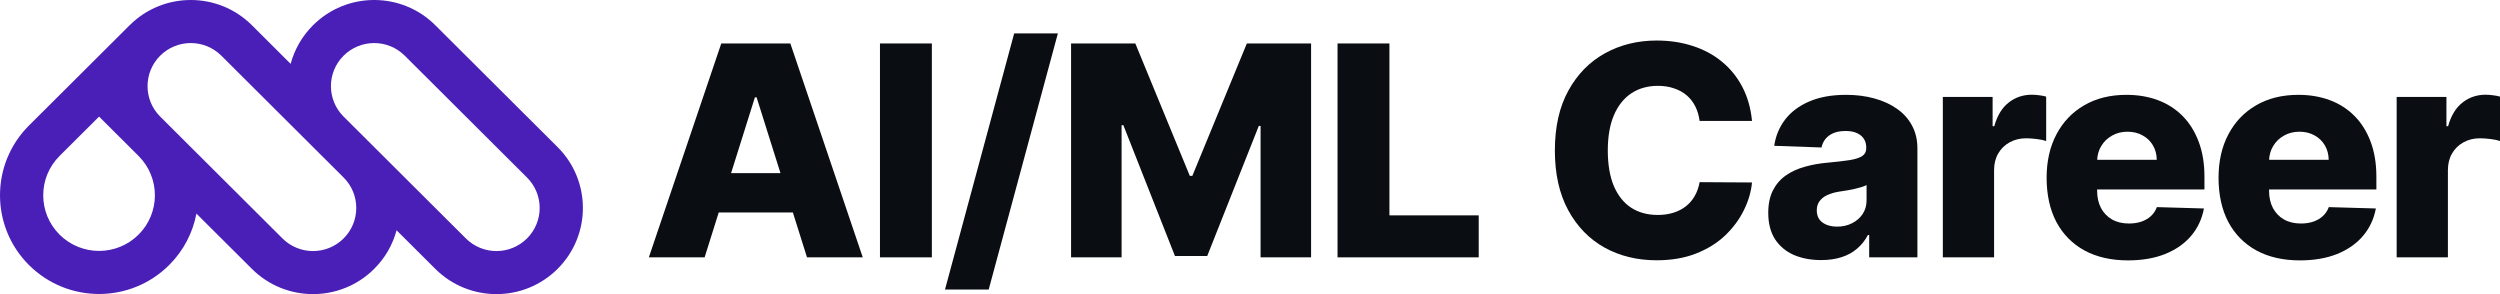 <svg width="136" height="16" viewBox="0 0 136 16" fill="none" xmlns="http://www.w3.org/2000/svg">
<path fill-rule="evenodd" clip-rule="evenodd" d="M10.685 11.62L13.704 14.627C15.54 16.457 18.518 16.457 20.355 14.627C20.961 14.024 21.367 13.297 21.573 12.527L23.681 14.627C25.518 16.457 28.496 16.457 30.332 14.627C32.169 12.797 32.169 9.83 30.332 8L23.681 1.373C21.844 -0.458 18.866 -0.458 17.029 1.373C16.424 1.976 16.018 2.703 15.811 3.473L13.704 1.373C11.867 -0.458 8.889 -0.458 7.052 1.373L1.578 6.826C-0.526 8.923 -0.526 12.323 1.578 14.42C3.683 16.517 7.095 16.517 9.2 14.42C9.997 13.627 10.492 12.646 10.685 11.62ZM12.041 3.029C11.122 2.114 9.633 2.114 8.715 3.029C7.797 3.944 7.797 5.427 8.714 6.342L15.367 12.971C16.285 13.886 17.774 13.886 18.692 12.971C19.61 12.056 19.611 10.573 18.694 9.658L12.041 3.029ZM7.537 8.483L5.389 6.343L3.241 8.483C2.055 9.665 2.055 11.582 3.241 12.764C4.428 13.945 6.351 13.945 7.537 12.764C8.723 11.582 8.723 9.665 7.537 8.483ZM18.69 6.341C17.774 5.426 17.774 3.944 18.692 3.029C19.611 2.114 21.1 2.114 22.018 3.029L28.669 9.657C29.588 10.572 29.588 12.056 28.669 12.971C27.751 13.886 26.262 13.886 25.344 12.971L18.69 6.341Z" fill="#4A1FB8"/>
<path d="M38.331 14H35.297L39.237 2.364H42.995L46.934 14H43.901L41.159 5.295H41.067L38.331 14ZM37.926 9.42H44.266V11.557H37.926V9.42Z" fill="#0A0D12"/>
<path d="M50.693 2.364V14H47.87V2.364H50.693Z" fill="#0A0D12"/>
<path d="M57.548 1.818L53.785 15.75H51.408L55.171 1.818H57.548Z" fill="#0A0D12"/>
<path d="M58.266 2.364H61.761L64.726 9.568H64.863L67.828 2.364H71.323V14H68.575V6.852H68.478L65.673 13.926H63.917L61.111 6.812H61.015V14H58.266V2.364Z" fill="#0A0D12"/>
<path d="M72.762 14V2.364H75.585V11.716H80.442V14H72.762Z" fill="#0A0D12"/>
<path d="M95.31 6.58H92.459C92.421 6.288 92.343 6.025 92.225 5.79C92.107 5.555 91.952 5.354 91.758 5.188C91.564 5.021 91.334 4.894 91.068 4.807C90.806 4.716 90.515 4.67 90.195 4.67C89.629 4.67 89.141 4.809 88.73 5.085C88.323 5.362 88.01 5.761 87.789 6.284C87.573 6.807 87.464 7.439 87.464 8.182C87.464 8.955 87.575 9.602 87.795 10.125C88.019 10.644 88.333 11.036 88.736 11.301C89.143 11.562 89.623 11.693 90.178 11.693C90.49 11.693 90.773 11.653 91.028 11.574C91.286 11.494 91.513 11.379 91.706 11.227C91.904 11.072 92.066 10.884 92.191 10.665C92.32 10.441 92.41 10.189 92.459 9.909L95.31 9.926C95.26 10.441 95.11 10.949 94.859 11.449C94.612 11.949 94.272 12.405 93.839 12.818C93.406 13.227 92.877 13.553 92.254 13.796C91.634 14.038 90.923 14.159 90.121 14.159C89.065 14.159 88.118 13.928 87.282 13.466C86.45 13 85.792 12.322 85.309 11.432C84.826 10.542 84.585 9.458 84.585 8.182C84.585 6.902 84.83 5.816 85.321 4.926C85.811 4.036 86.474 3.36 87.311 2.898C88.147 2.436 89.084 2.205 90.121 2.205C90.828 2.205 91.482 2.303 92.083 2.5C92.683 2.693 93.212 2.977 93.668 3.352C94.124 3.723 94.495 4.18 94.78 4.722C95.065 5.263 95.241 5.883 95.31 6.58Z" fill="#0A0D12"/>
<path d="M99.073 14.148C98.514 14.148 98.018 14.055 97.584 13.869C97.155 13.68 96.815 13.396 96.564 13.017C96.317 12.634 96.193 12.155 96.193 11.579C96.193 11.095 96.279 10.686 96.45 10.352C96.621 10.019 96.856 9.748 97.157 9.54C97.457 9.331 97.803 9.174 98.194 9.068C98.586 8.958 99.004 8.884 99.449 8.847C99.947 8.801 100.348 8.754 100.652 8.705C100.956 8.652 101.176 8.578 101.313 8.483C101.454 8.384 101.524 8.246 101.524 8.068V8.04C101.524 7.748 101.423 7.523 101.222 7.364C101.02 7.205 100.749 7.125 100.407 7.125C100.038 7.125 99.741 7.205 99.517 7.364C99.293 7.523 99.15 7.742 99.09 8.023L96.518 7.932C96.594 7.402 96.79 6.928 97.105 6.511C97.425 6.091 97.862 5.761 98.417 5.523C98.975 5.28 99.646 5.159 100.429 5.159C100.988 5.159 101.503 5.225 101.975 5.358C102.446 5.487 102.856 5.676 103.206 5.926C103.556 6.172 103.826 6.475 104.016 6.835C104.21 7.195 104.307 7.606 104.307 8.068V14H101.684V12.784H101.615C101.46 13.079 101.26 13.329 101.017 13.534C100.777 13.739 100.494 13.892 100.167 13.994C99.844 14.097 99.479 14.148 99.073 14.148ZM99.933 12.329C100.234 12.329 100.504 12.269 100.743 12.148C100.986 12.027 101.18 11.86 101.325 11.648C101.469 11.432 101.541 11.182 101.541 10.898V10.068C101.461 10.11 101.364 10.148 101.25 10.182C101.14 10.216 101.019 10.248 100.886 10.278C100.753 10.309 100.616 10.335 100.475 10.358C100.334 10.381 100.199 10.402 100.07 10.421C99.808 10.462 99.584 10.527 99.397 10.614C99.215 10.701 99.074 10.814 98.975 10.954C98.88 11.091 98.833 11.254 98.833 11.443C98.833 11.731 98.936 11.951 99.141 12.102C99.35 12.254 99.614 12.329 99.933 12.329Z" fill="#0A0D12"/>
<path d="M105.69 14V5.273H108.398V6.864H108.49C108.649 6.288 108.91 5.86 109.271 5.58C109.632 5.295 110.052 5.153 110.531 5.153C110.66 5.153 110.793 5.163 110.93 5.182C111.067 5.197 111.194 5.222 111.312 5.256V7.67C111.179 7.625 111.004 7.589 110.787 7.562C110.575 7.536 110.384 7.523 110.217 7.523C109.887 7.523 109.588 7.597 109.322 7.744C109.06 7.888 108.853 8.091 108.701 8.352C108.552 8.61 108.478 8.913 108.478 9.261V14H105.69Z" fill="#0A0D12"/>
<path d="M115.766 14.165C114.85 14.165 114.059 13.985 113.394 13.625C112.733 13.261 112.223 12.744 111.866 12.074C111.513 11.4 111.336 10.598 111.336 9.67C111.336 8.769 111.514 7.981 111.872 7.307C112.229 6.629 112.733 6.102 113.383 5.727C114.033 5.348 114.799 5.159 115.68 5.159C116.304 5.159 116.874 5.256 117.391 5.449C117.908 5.642 118.354 5.928 118.731 6.307C119.107 6.686 119.4 7.153 119.609 7.71C119.818 8.263 119.922 8.898 119.922 9.614V10.307H112.311V8.693H117.328C117.324 8.398 117.254 8.134 117.117 7.903C116.98 7.672 116.792 7.492 116.553 7.364C116.317 7.231 116.045 7.165 115.737 7.165C115.426 7.165 115.146 7.235 114.899 7.375C114.652 7.511 114.456 7.699 114.312 7.938C114.168 8.172 114.092 8.439 114.084 8.739V10.381C114.084 10.737 114.154 11.049 114.295 11.318C114.436 11.583 114.635 11.79 114.894 11.938C115.152 12.085 115.46 12.159 115.817 12.159C116.064 12.159 116.289 12.125 116.49 12.057C116.691 11.989 116.864 11.888 117.009 11.756C117.153 11.623 117.262 11.46 117.334 11.267L119.894 11.341C119.787 11.913 119.554 12.411 119.193 12.835C118.835 13.256 118.366 13.583 117.784 13.818C117.203 14.049 116.53 14.165 115.766 14.165Z" fill="#0A0D12"/>
<path d="M125.119 14.165C124.203 14.165 123.412 13.985 122.747 13.625C122.086 13.261 121.576 12.744 121.219 12.074C120.866 11.4 120.689 10.598 120.689 9.67C120.689 8.769 120.867 7.981 121.225 7.307C121.582 6.629 122.086 6.102 122.736 5.727C123.386 5.348 124.152 5.159 125.033 5.159C125.657 5.159 126.227 5.256 126.744 5.449C127.261 5.642 127.707 5.928 128.084 6.307C128.46 6.686 128.753 7.153 128.962 7.71C129.171 8.263 129.275 8.898 129.275 9.614V10.307H121.664V8.693H126.681C126.677 8.398 126.607 8.134 126.47 7.903C126.333 7.672 126.145 7.492 125.906 7.364C125.67 7.231 125.398 7.165 125.09 7.165C124.779 7.165 124.499 7.235 124.252 7.375C124.005 7.511 123.809 7.699 123.665 7.938C123.521 8.172 123.445 8.439 123.437 8.739V10.381C123.437 10.737 123.507 11.049 123.648 11.318C123.789 11.583 123.988 11.79 124.247 11.938C124.505 12.085 124.813 12.159 125.17 12.159C125.417 12.159 125.642 12.125 125.843 12.057C126.044 11.989 126.217 11.888 126.362 11.756C126.506 11.623 126.615 11.46 126.687 11.267L129.247 11.341C129.14 11.913 128.907 12.411 128.546 12.835C128.188 13.256 127.719 13.583 127.137 13.818C126.556 14.049 125.883 14.165 125.119 14.165Z" fill="#0A0D12"/>
<path d="M130.378 14V5.273H133.086V6.864H133.178C133.337 6.288 133.598 5.86 133.959 5.58C134.32 5.295 134.74 5.153 135.219 5.153C135.348 5.153 135.481 5.163 135.618 5.182C135.755 5.197 135.882 5.222 136 5.256V7.67C135.867 7.625 135.692 7.589 135.475 7.562C135.263 7.536 135.073 7.523 134.905 7.523C134.575 7.523 134.276 7.597 134.01 7.744C133.748 7.888 133.541 8.091 133.389 8.352C133.24 8.61 133.166 8.913 133.166 9.261V14H130.378Z" fill="#0A0D12"/>
</svg>
